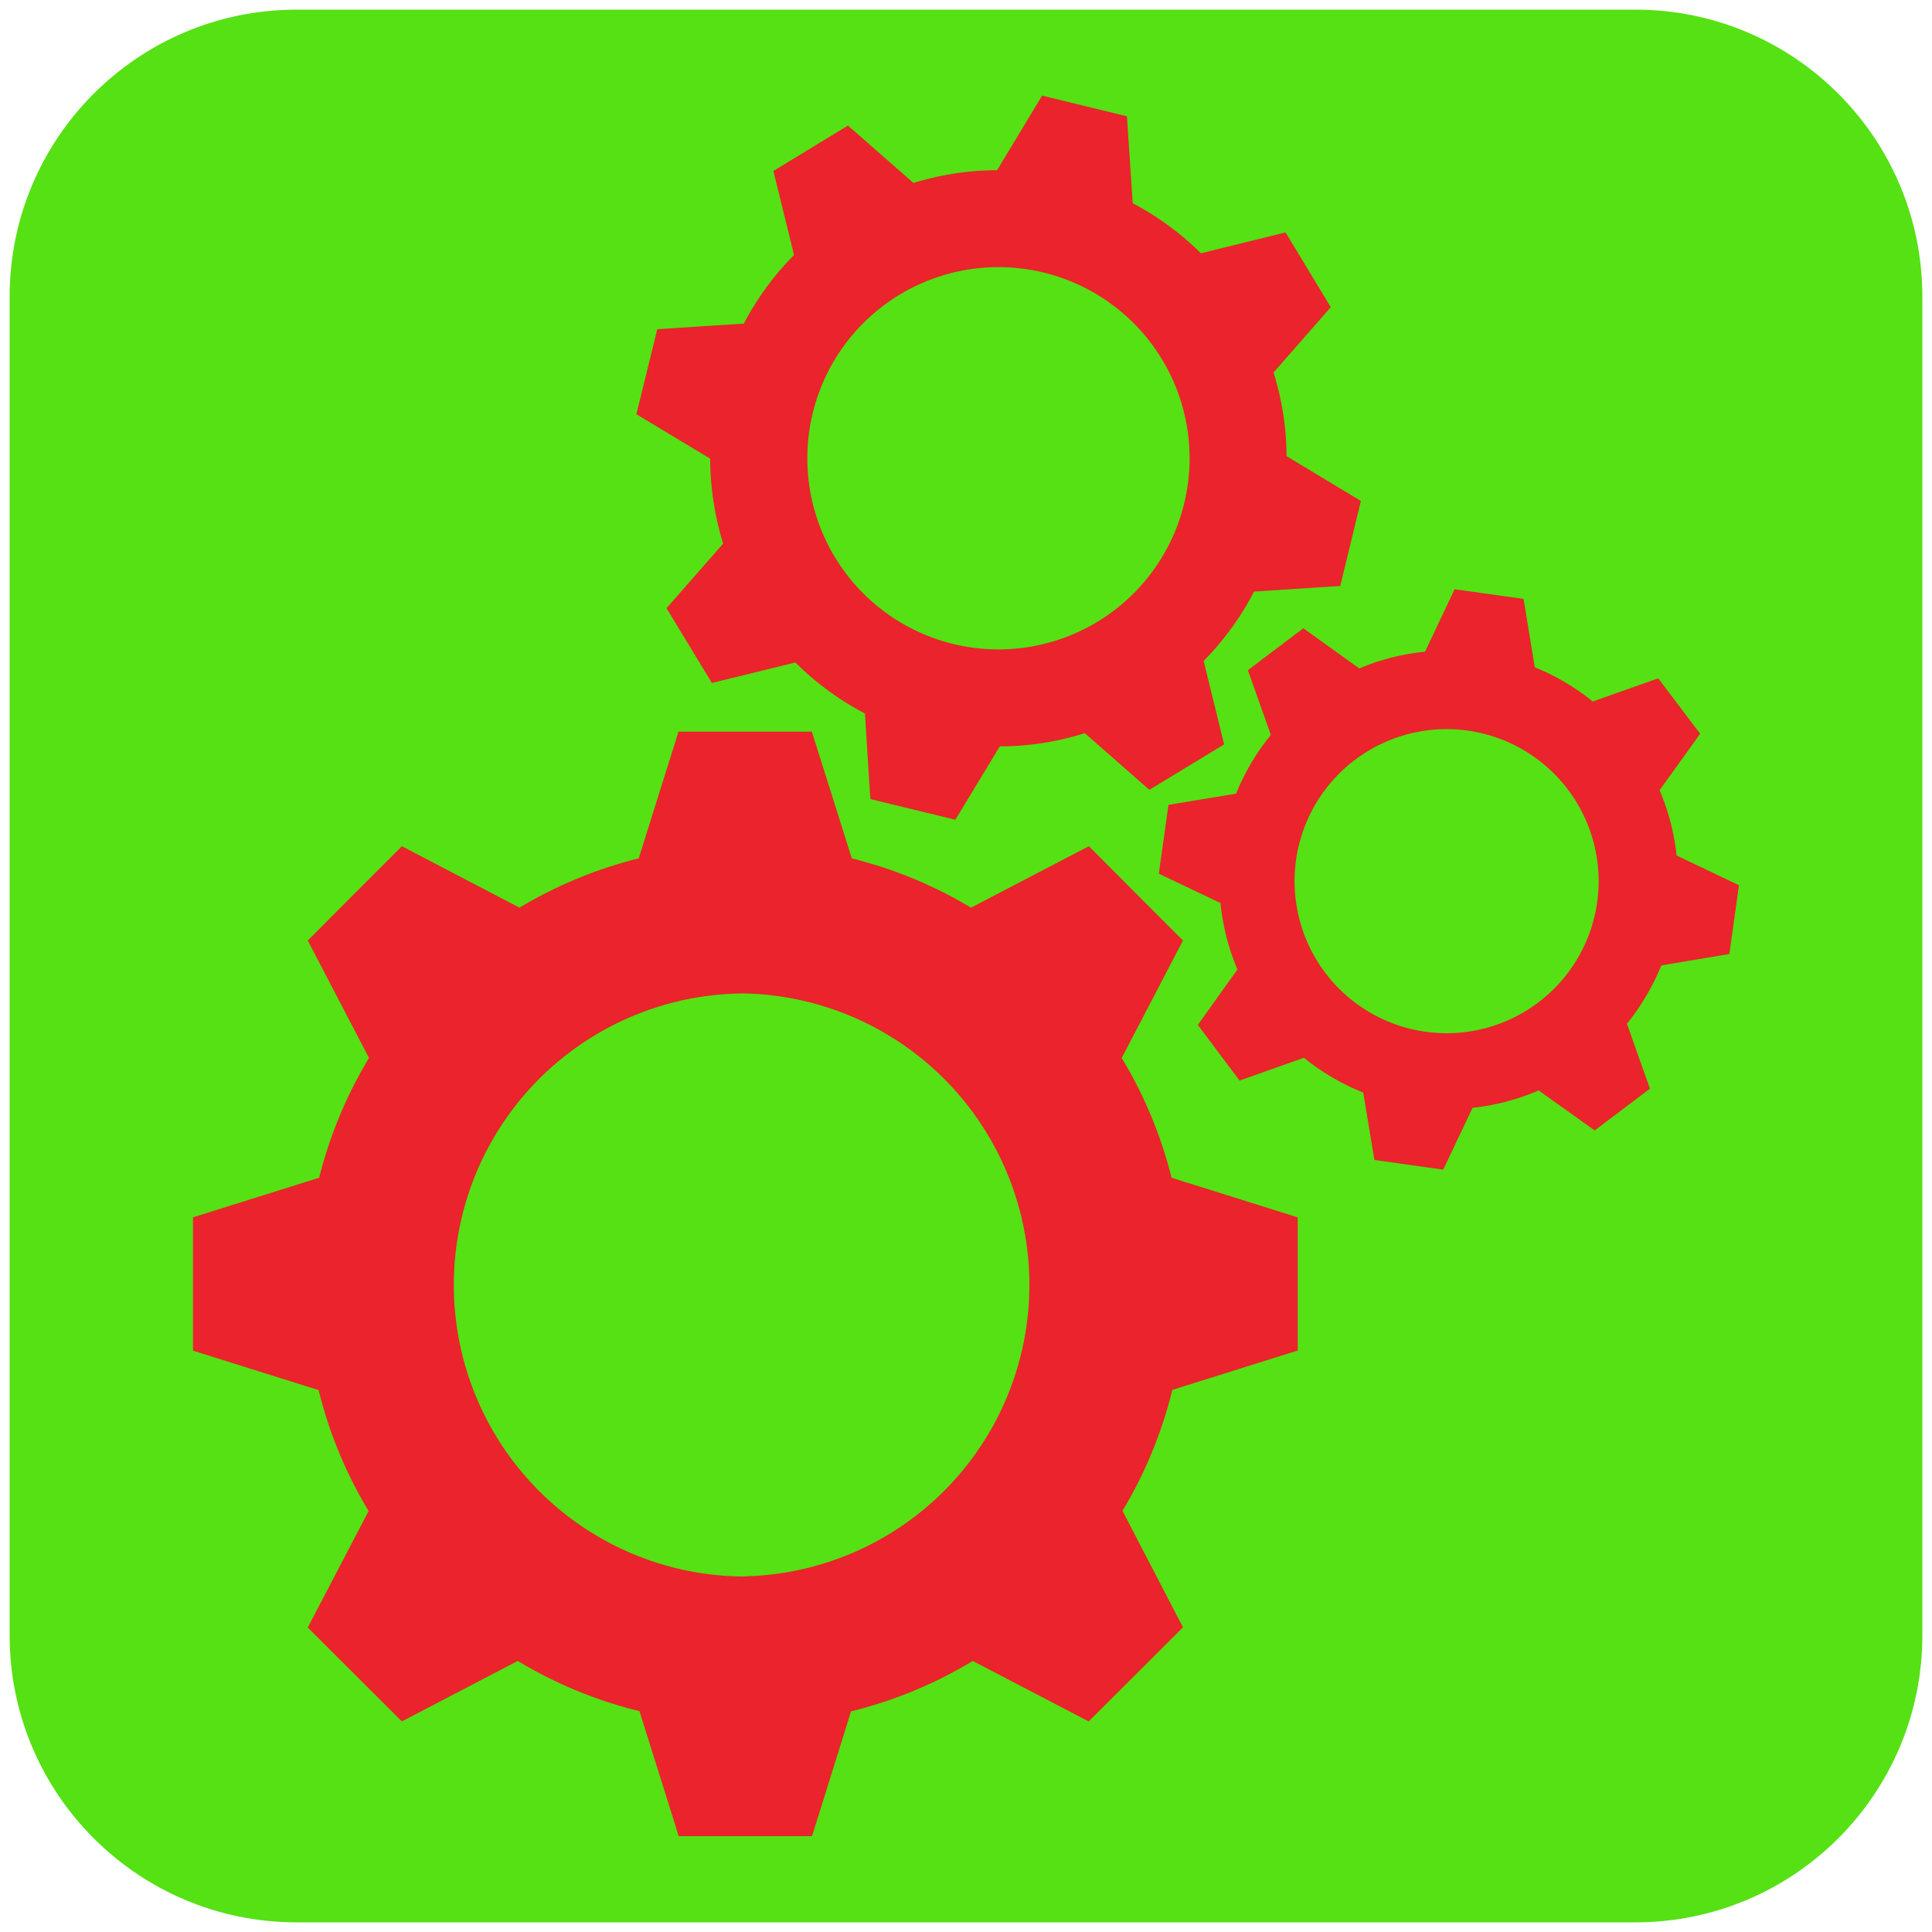 <svg viewBox="0 0 1000 1000" xmlns="http://www.w3.org/2000/svg" fill-rule="evenodd" clip-rule="evenodd" stroke-linejoin="round" stroke-miterlimit="2">
  <path d="M995 153.5C995 71.5 928.5 5 846.5 5h-693C71.5 5 5 71.5 5 153.5v693C5 928.5 71.5 995 153.5 995h693c82 0 148.5-66.5 148.5-148.5v-693z" fill="#55e113"/>
  <g fill="#ea232c" fill-rule="nonzero">
    <path d="M385.8 816a150.9 150.9 0 110-301.8 150.9 150.9 0 010 301.7m285.9-116.8v-69l-65.3-20.5a226 226 0 00-25.8-62l31.7-60.8-48.7-48.8-61 31.8a226 226 0 00-61.7-25.5l-20.7-65.6h-69l-20.6 65.6a226 226 0 00-61.7 25.5L208 438l-48.7 48.8 31.7 60.8a225.9 225.9 0 00-25.8 62l-65.3 20.5v69l65 20.4a226.1 226.1 0 0025.9 62.6l-31.5 60.3L208 891l60-31.3a226 226 0 0063 26l20.3 64.7h69l20.2-64.6a226 226 0 0063-26.1l60 31.3 48.8-48.7L581 782a226.2 226.2 0 0025.8-62.6l65-20.4z"/>
    <path d="M612.9 260.7a98.9 98.9 0 11-192.2-47 98.9 98.9 0 01192.2 47m53-24.4c0-15-2.4-29.6-6.7-43.5l29.6-33.8-23.4-38.7-43.8 10.8a148.3 148.3 0 00-35.3-25.9l-3-45-43.9-10.7-23.3 38.6c-15 0-29.5 2.4-43.3 6.6L438.9 65l-38.6 23.5L411 132a148 148 0 00-26 35.5l-44.8 2.9-10.8 44 38.2 23c0 15.1 2.4 29.9 6.7 44L345 314.8l23.5 38.7 43.2-10.6a148.3 148.3 0 0036 26.4l2.8 44.3 44 10.7 23-38c15.1 0 30-2.4 44-6.8l33.4 29.3 38.7-23.5-10.6-43.2a148.4 148.4 0 0026.1-35.9l44.6-2.9 10.7-44-38.3-23.1z"/>
    <path d="M797.1 518.2a78.7 78.7 0 11-94.7-125.7 78.7 78.7 0 0194.7 125.7m70.7-75.4A117.8 117.8 0 00859 409l21-29.2-21.7-28.7-33.9 12a117.7 117.7 0 00-30-17.7l-5.8-35.4-35.7-5-15.3 32.3c-11.6 1.2-23 4-34 8.7l-29-20.8-28.7 21.7 11.9 33.5a117.9 117.9 0 00-18 30.4l-35 5.8-5 35.6 31.9 15.2c1.2 11.7 4.1 23.3 8.8 34.4L620 530.5l21.6 28.8 33.3-11.8a118 118 0 0030.7 18l5.8 34.9 35.6 5 15.2-32a118 118 0 0034.2-9l29 20.7 28.6-21.6-11.9-33.6c7.5-9.3 13.4-19.5 17.8-30.2l35.2-5.9 5-35.6-32.3-15.4z"/>
  </g>
</svg>

